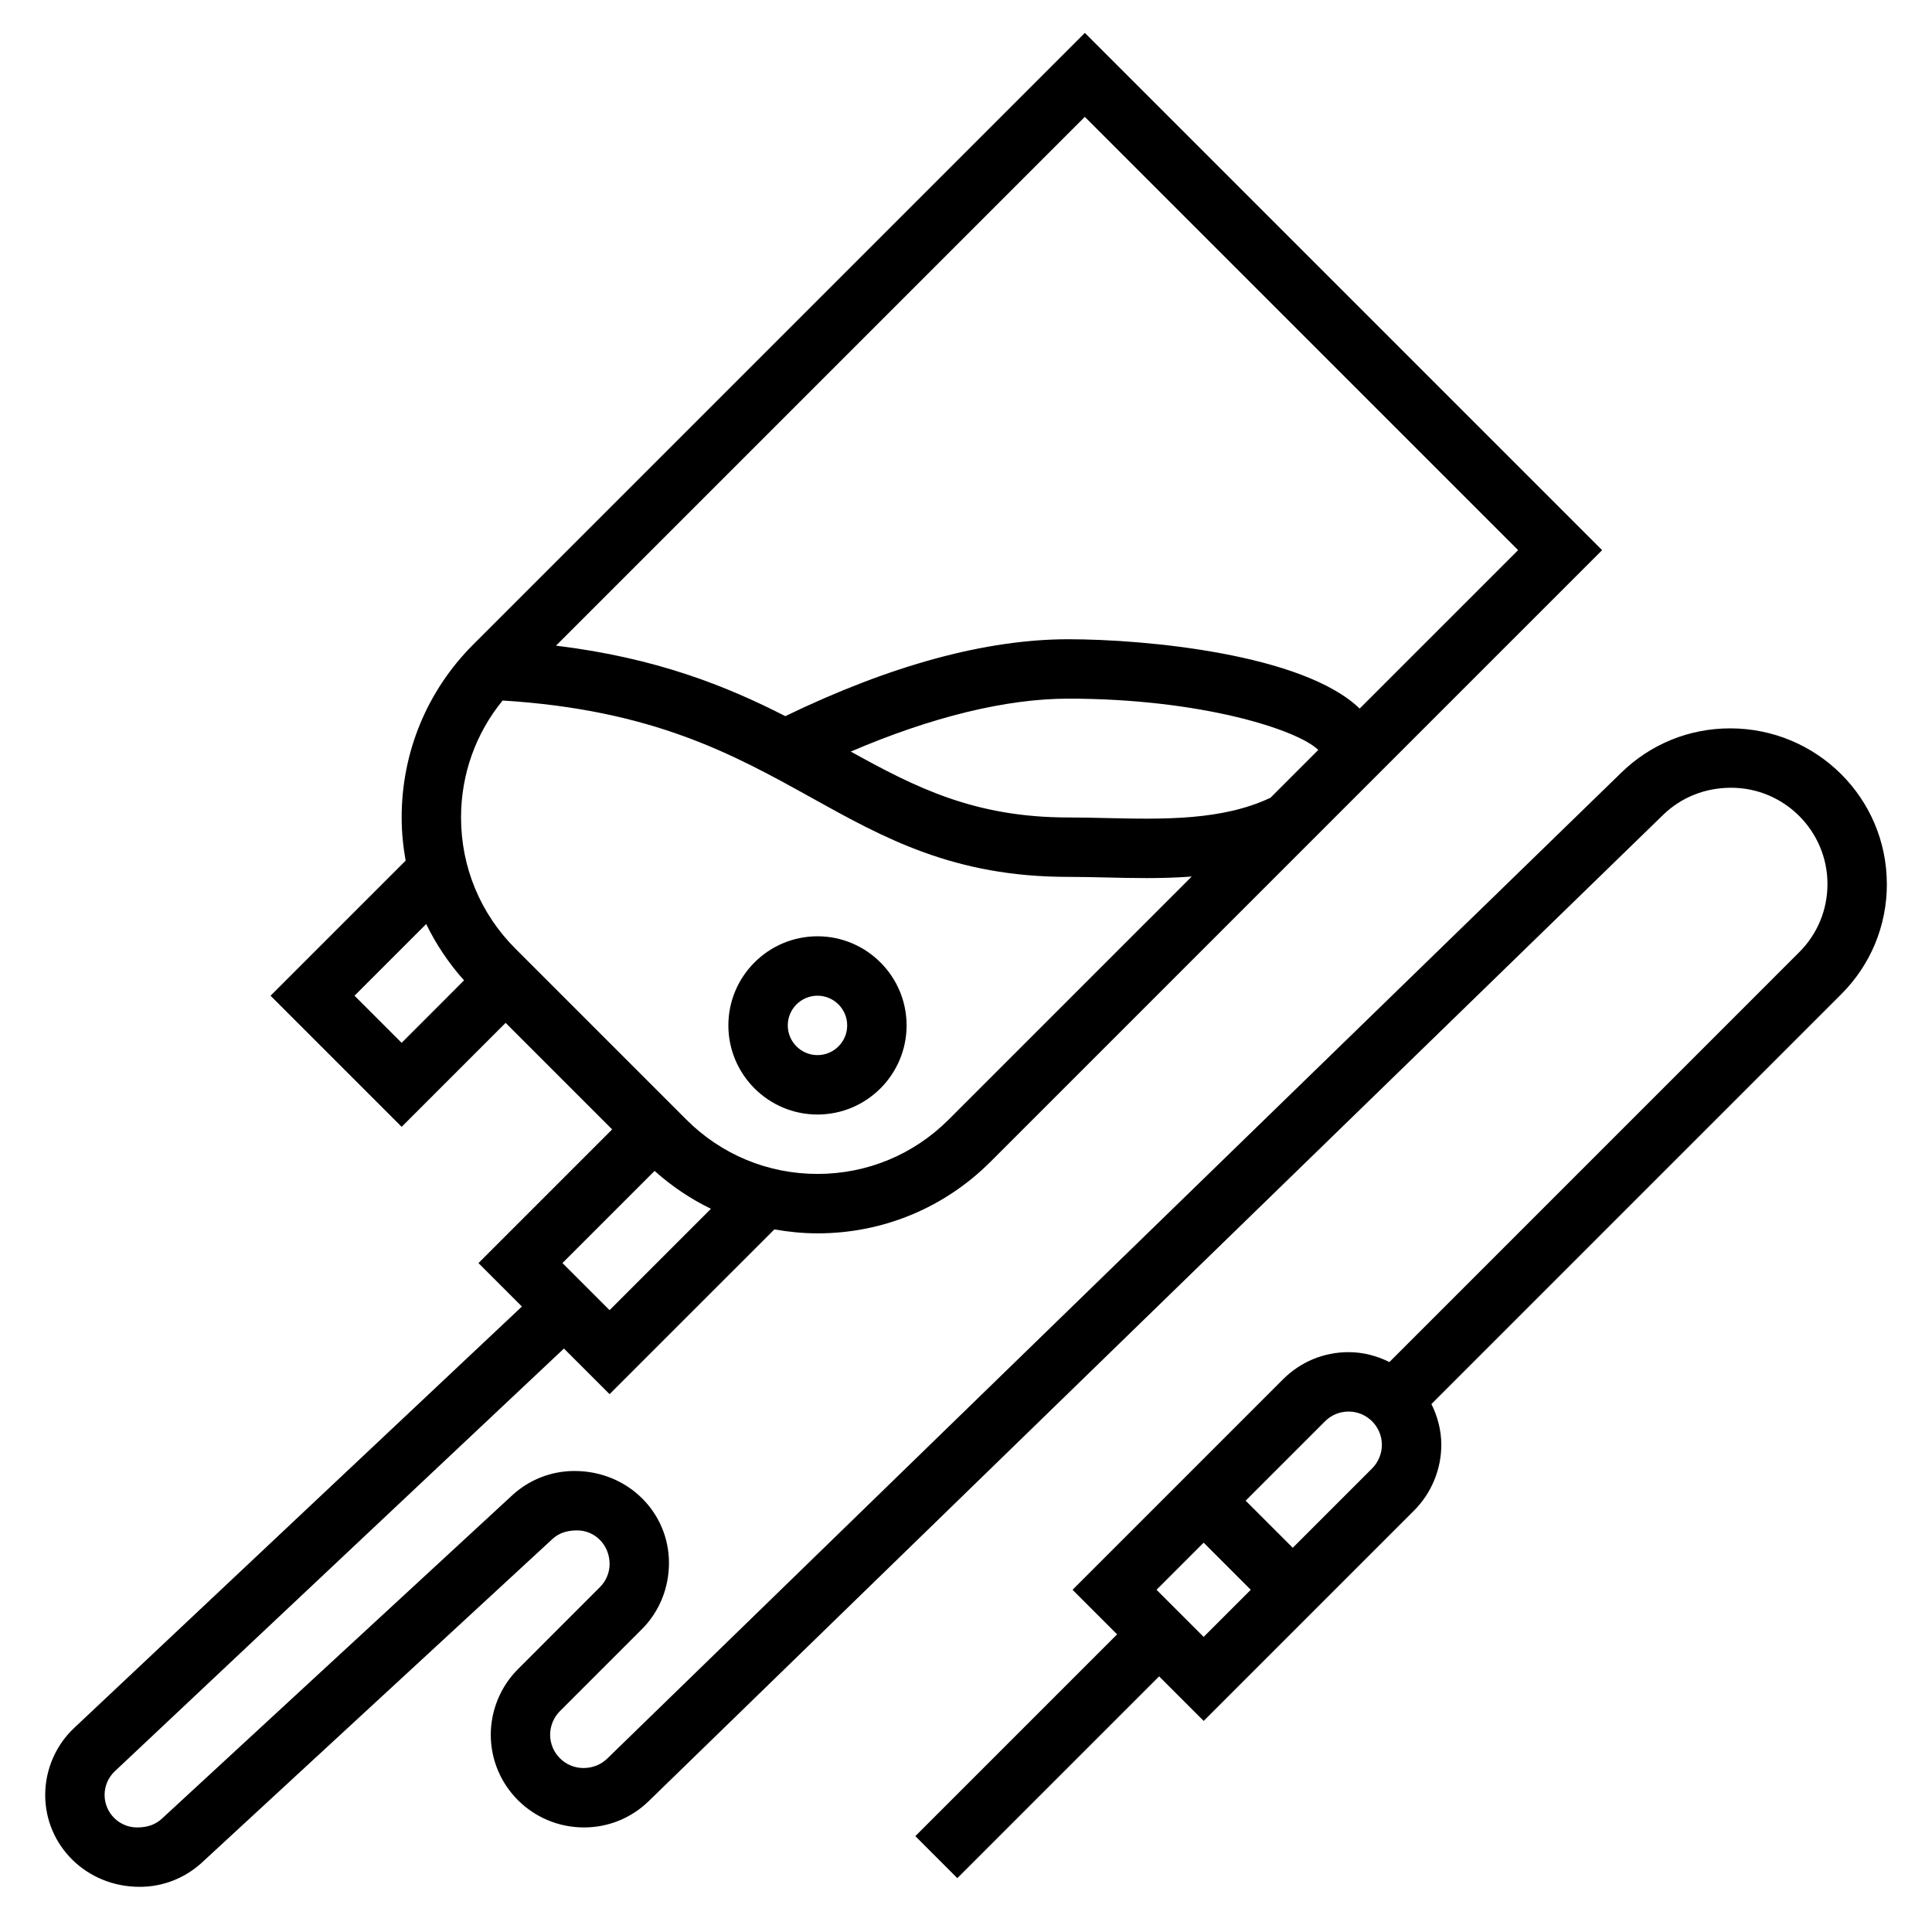 <?xml version="1.0" encoding="UTF-8"?>
<!-- Uploaded to: ICON Repo, www.svgrepo.com, Generator: ICON Repo Mixer Tools -->
<svg fill="#000000" width="800px" height="800px" version="1.1" viewBox="144 144 512 512" xmlns="http://www.w3.org/2000/svg">
 <g>
  <path d="m644.03 378.29c0-22.75-18.516-41.266-41.539-41.266-10.809 0-21.027 4.148-28.773 11.684l-268.8 261.34c-1.664 1.605-3.852 2.496-6.301 2.496-4.863 0-8.824-3.961-8.824-8.824 0-2.32 0.945-4.598 2.582-6.242l21.766-21.766c4.535-4.535 7.141-10.816 7.141-17.523 0-13.43-10.926-24.363-25.039-24.363-6.141 0-12.012 2.297-16.523 6.465l-92.859 85.715c-1.598 1.465-3.676 2.285-6.527 2.285-4.754 0-8.617-3.867-8.617-8.621 0-2.371 0.984-4.652 2.715-6.273l119.02-112.02 12.094 12.09 43.676-43.668c3.738 0.664 7.547 1.051 11.426 1.051 17.336 0 33.629-6.746 45.879-19.004l162.05-162.05-137.08-137.08-162.05 162.05c-12.258 12.254-19.004 28.551-19.004 45.875 0 3.883 0.387 7.691 1.055 11.438l-35.801 35.797 34.746 34.746 27.551-27.551 28.23 28.23-35.426 35.426 11.516 11.516-118.66 111.68c-4.879 4.582-7.676 11.055-7.676 17.746 0 13.43 10.926 24.363 25.043 24.363 6.141 0 12.012-2.297 16.523-6.465l92.855-85.715c1.598-1.473 3.676-2.281 6.527-2.281 4.754-0.004 8.621 3.863 8.621 8.906 0 2.266-0.922 4.488-2.527 6.094l-21.766 21.773c-4.574 4.574-7.195 10.902-7.195 17.375 0 13.547 11.02 24.57 24.711 24.57 6.43 0 12.508-2.465 17.129-6.957l268.8-261.34c4.793-4.664 11.117-7.231 18.066-7.231 14.074 0 25.531 11.445 25.531 25.523 0 6.824-2.652 13.234-7.477 18.051l-108.61 108.62c-3.277-1.621-6.922-2.621-10.816-2.621-6.566 0-12.738 2.551-17.375 7.195l-55.781 55.781 11.809 11.809-53.477 53.477 11.133 11.133 53.477-53.477 11.809 11.809 55.781-55.781c4.57-4.578 7.191-10.906 7.191-17.379 0-3.898-1-7.543-2.621-10.816l108.61-108.61c7.801-7.793 12.09-18.152 12.09-29.188zm-163.34-22.879c-12.77 6.039-28.215 5.723-43.195 5.391-3.512-0.082-6.973-0.164-10.359-0.164-24.867 0-40.461-7.941-57.672-17.461 21.375-9.16 41.117-14.027 57.672-14.027 35.125 0 60.742 8.219 66.219 13.594zm65.621-65.621-41.988 41.988c-14.988-14.48-56.758-18.371-77.188-18.371-21.898 0-47.145 6.902-75.02 20.379-15.609-7.981-34.141-15.438-60.766-18.68l140.14-140.14zm-269.12 39.855c39.809 2.465 61.141 14.258 81.734 25.695 19.469 10.824 37.863 21.043 68.211 21.043 3.266 0 6.613 0.078 10.004 0.156 3.512 0.086 7.125 0.164 10.801 0.164 3.914 0 7.887-0.117 11.871-0.41l-64.426 64.426c-9.277 9.273-21.613 14.383-34.746 14.383-13.129 0-25.465-5.109-34.746-14.391l-45.328-45.328c-9.281-9.285-14.387-21.621-14.387-34.746 0-11.43 3.879-22.254 11.012-30.992zm-39.242 78.227 18.996-18.996c2.606 5.375 5.969 10.383 10.027 14.934l-16.539 16.547zm79.523 46.43c4.543 4.07 9.555 7.43 14.934 10.035l-26.867 26.867-12.484-12.484zm133.02 111.01 12.488-12.488 12.484 12.488-12.484 12.484zm57.137-32.168-21.035 21.035-12.484-12.484 21.035-21.035c1.668-1.668 3.879-2.582 6.242-2.582 4.863 0 8.824 3.961 8.824 8.824 0 2.324-0.945 4.598-2.582 6.242z"/>
  <path d="m360.64 439.36c13.02 0 23.617-10.598 23.617-23.617 0-13.02-10.598-23.617-23.617-23.617s-23.617 10.598-23.617 23.617c0.004 13.02 10.598 23.617 23.617 23.617zm0-31.488c4.336 0 7.871 3.527 7.871 7.871s-3.535 7.871-7.871 7.871c-4.336 0-7.871-3.527-7.871-7.871s3.535-7.871 7.871-7.871z"/>
 </g>
</svg>